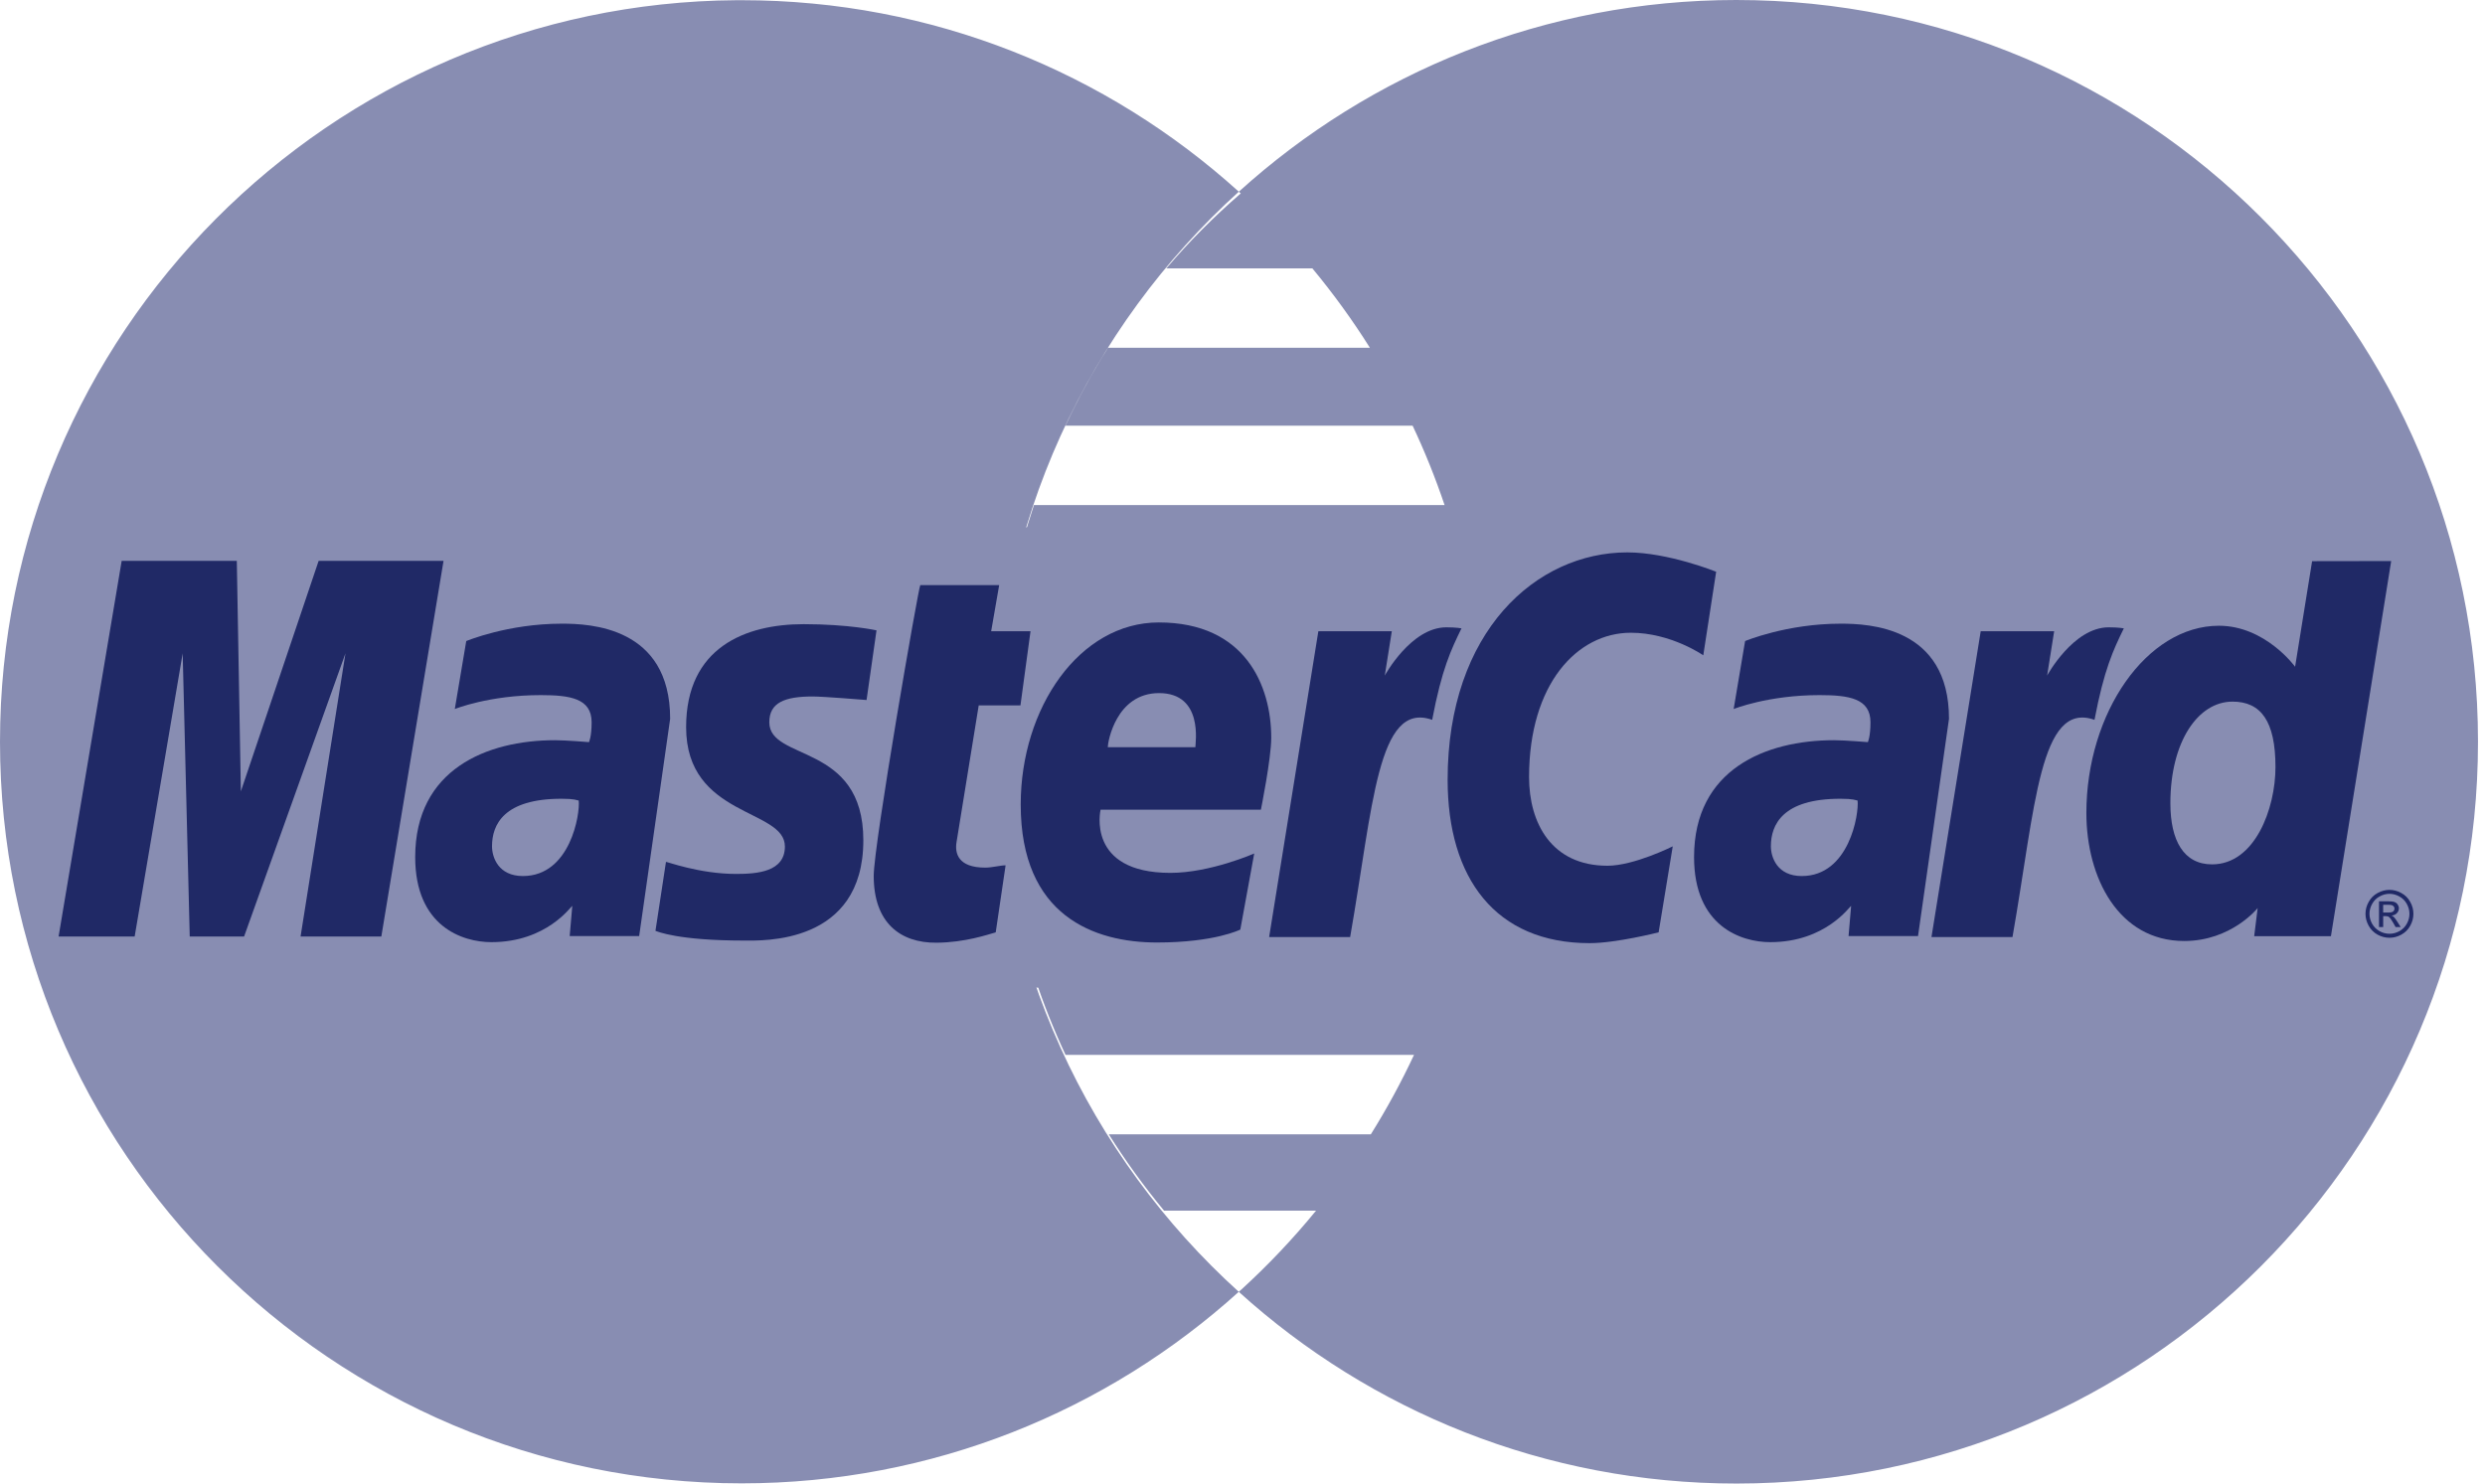 <svg width="335" height="200" viewBox="0 0 335 200" fill="none" xmlns="http://www.w3.org/2000/svg">
<rect x="9.026" y="71.084" width="318.186" height="62.057" fill="#888DB2"/>
<path fill-rule="evenodd" clip-rule="evenodd" d="M234.107 200C289.322 199.985 334.071 155.216 334.055 100.001V99.95C334.041 44.734 289.271 -0.015 234.055 3.60498e-06C208.252 0.007 184.734 9.789 167.003 25.843C149.266 9.803 125.755 0.026 99.975 0.026C99.903 0.026 99.831 0.026 99.759 0.026C99.617 0.025 99.474 0.025 99.33 0.026C44.442 0.375 0 45.03 0 100.001C0 155.186 44.789 199.974 99.975 199.974C125.753 199.974 149.262 190.196 166.998 174.154C184.742 190.221 208.282 200.006 234.107 200ZM134.107 100.051C134.115 129.442 146.803 155.867 166.998 174.154C167.082 174.078 167.166 174.002 167.249 173.926C167.249 173.926 167.246 173.923 167.242 173.921H167.263C170.901 170.606 174.294 167.029 177.412 163.216H156.93C154.195 159.912 151.709 156.47 149.476 152.918H184.802C186.95 149.48 188.895 145.91 190.621 142.212H143.644C142.043 138.78 140.653 135.27 139.466 131.709H194.804C198.139 121.743 199.949 111.082 199.949 99.999C199.949 92.652 199.153 85.488 197.645 78.591H136.531C137.288 75.041 138.244 71.534 139.383 68.088H194.742C193.504 64.421 192.067 60.848 190.432 57.384H143.638C145.326 53.778 147.239 50.27 149.375 46.883H184.674C182.325 43.14 179.725 39.565 176.915 36.177H157.233C160.276 32.596 163.626 29.224 167.263 26.079C167.176 26 167.09 25.921 167.003 25.843C146.793 44.142 134.099 70.59 134.107 100.001V100.051Z" fill="#888DB2"/>
<path d="M134.231 125.696L135.563 116.656C134.836 116.656 133.766 116.967 132.822 116.967C129.12 116.967 128.712 114.999 128.947 113.543L131.938 95.098H137.565L138.923 85.099H133.618L134.698 78.88H124.063C123.828 79.115 117.785 113.853 117.785 118.083C117.785 124.345 121.301 127.134 126.259 127.089C130.141 127.057 133.165 125.982 134.231 125.696Z" fill="#202966"/>
<path d="M137.601 108.46C137.601 123.49 147.521 127.061 155.973 127.061C163.774 127.061 167.206 125.317 167.206 125.317L169.08 115.06C169.08 115.06 163.146 117.674 157.787 117.674C146.367 117.674 148.367 109.159 148.367 109.159H169.98C169.98 109.159 171.375 102.268 171.375 99.46C171.375 92.452 167.887 83.914 156.211 83.914C145.517 83.916 137.601 95.438 137.601 108.46ZM156.251 93.439C162.253 93.439 161.146 100.183 161.146 100.729H149.338C149.338 100.032 150.454 93.439 156.251 93.439Z" fill="#202966"/>
<path d="M223.598 125.691L225.501 114.097C225.501 114.097 220.283 116.713 216.701 116.713C209.157 116.713 206.131 110.953 206.131 104.764C206.131 92.209 212.622 85.302 219.849 85.302C225.268 85.302 229.617 88.344 229.617 88.344L231.353 77.079C231.353 77.079 224.904 74.469 219.375 74.469C207.097 74.469 195.153 85.12 195.153 105.123C195.153 118.387 201.603 127.148 214.294 127.148C217.883 127.149 223.598 125.691 223.598 125.691Z" fill="#202966"/>
<path d="M75.737 84.079C68.444 84.079 62.854 86.423 62.854 86.423L61.311 95.585C61.311 95.585 65.925 93.71 72.9 93.71C76.86 93.71 79.757 94.155 79.757 97.374C79.757 99.329 79.402 100.05 79.402 100.05C79.402 100.05 76.278 99.789 74.832 99.789C65.634 99.789 55.972 103.714 55.972 115.549C55.972 124.874 62.311 127.014 66.239 127.014C73.743 127.014 76.977 122.145 77.15 122.13L76.799 126.194H86.164L90.342 96.905C90.342 84.48 79.502 84.079 75.737 84.079ZM78.016 107.927C78.218 109.716 76.894 118.102 70.49 118.102C67.188 118.102 66.328 115.579 66.328 114.087C66.328 111.176 67.91 107.681 75.703 107.681C77.516 107.683 77.71 107.877 78.016 107.927Z" fill="#202966"/>
<path d="M100.295 126.8C102.691 126.8 116.386 127.408 116.386 113.277C116.386 100.066 103.709 102.676 103.709 97.368C103.709 94.726 105.775 93.894 109.552 93.894C111.051 93.894 116.82 94.371 116.82 94.371L118.161 84.98C118.161 84.98 114.427 84.145 108.349 84.145C100.481 84.145 92.495 87.285 92.495 98.031C92.495 110.207 105.811 108.985 105.811 114.115C105.811 117.539 102.091 117.817 99.224 117.817C94.263 117.817 89.795 116.115 89.779 116.196L88.361 125.492C88.618 125.571 91.374 126.8 100.295 126.8Z" fill="#202966"/>
<path d="M311.693 75.653L309.399 89.887C309.399 89.887 305.396 84.358 299.129 84.358C289.384 84.358 281.262 96.107 281.262 109.607C281.262 118.321 285.594 126.859 294.45 126.859C300.821 126.859 304.353 122.418 304.353 122.418L303.885 126.211H314.229L322.354 75.636L311.693 75.653ZM306.754 103.407C306.754 109.025 303.973 116.528 298.207 116.528C294.379 116.528 292.586 113.316 292.586 108.273C292.586 100.028 296.289 94.587 300.962 94.587C304.79 94.586 306.754 97.216 306.754 103.407Z" fill="#202966"/>
<path d="M18.153 126.255L24.627 88.073L25.577 126.255H32.905L46.574 88.073L40.519 126.255H51.407L59.792 75.612H42.955L32.47 106.685L31.924 75.612H16.404L7.898 126.255H18.153Z" fill="#202966"/>
<path d="M182.012 126.325C185.108 108.721 185.682 94.426 193.069 97.043C194.362 90.229 195.61 87.593 197.022 84.71C197.022 84.71 196.36 84.571 194.971 84.571C190.208 84.571 186.68 91.078 186.68 91.078L187.628 85.102H177.725L171.091 126.325H182.012Z" fill="#202966"/>
<path d="M248.138 84.079C240.845 84.079 235.255 86.423 235.255 86.423L233.713 95.585C233.713 95.585 238.327 93.71 245.301 93.71C249.262 93.71 252.157 94.155 252.157 97.374C252.157 99.329 251.804 100.05 251.804 100.05C251.804 100.05 248.68 99.789 247.233 99.789C238.036 99.789 228.374 103.714 228.374 115.549C228.374 124.874 234.711 127.014 238.64 127.014C246.144 127.014 249.378 122.145 249.549 122.13L249.201 126.194C249.201 126.194 258.562 126.194 258.566 126.194L262.742 96.905C262.744 84.48 251.903 84.079 248.138 84.079ZM250.42 107.927C250.622 109.716 249.297 118.102 242.891 118.102C239.588 118.102 238.731 115.579 238.731 114.087C238.731 111.176 240.313 107.681 248.105 107.681C249.918 107.683 250.111 107.877 250.42 107.927Z" fill="#202966"/>
<path d="M271.302 126.325C274.399 108.721 274.972 94.426 282.357 97.043C283.653 90.229 284.902 87.593 286.312 84.71C286.312 84.71 285.65 84.571 284.262 84.571C279.499 84.571 275.97 91.078 275.97 91.078L276.918 85.102H267.016L260.381 126.325H271.302Z" fill="#202966"/>
<path d="M322.124 119.965C322.664 119.965 323.196 120.103 323.709 120.385C324.226 120.658 324.629 121.059 324.917 121.579C325.207 122.095 325.349 122.633 325.349 123.196C325.349 123.751 325.207 124.288 324.922 124.801C324.639 125.314 324.241 125.716 323.728 125.999C323.216 126.281 322.68 126.423 322.123 126.423C321.561 126.423 321.025 126.281 320.512 125.999C320 125.714 319.603 125.314 319.319 124.801C319.031 124.288 318.89 123.751 318.89 123.196C318.89 122.633 319.033 122.095 319.323 121.579C319.613 121.059 320.017 120.66 320.532 120.385C321.052 120.103 321.584 119.965 322.124 119.965ZM322.124 120.497C321.672 120.497 321.23 120.614 320.798 120.85C320.368 121.08 320.033 121.412 319.79 121.847C319.549 122.277 319.427 122.727 319.427 123.193C319.427 123.66 319.545 124.106 319.78 124.533C320.02 124.958 320.354 125.291 320.785 125.531C321.211 125.766 321.656 125.884 322.124 125.884C322.588 125.884 323.037 125.766 323.463 125.531C323.889 125.291 324.223 124.958 324.46 124.533C324.698 124.103 324.814 123.66 324.814 123.193C324.814 122.727 324.693 122.277 324.452 121.847C324.212 121.412 323.877 121.08 323.444 120.85C323.016 120.615 322.577 120.497 322.124 120.497ZM320.709 124.979V121.503H321.905C322.312 121.503 322.61 121.536 322.79 121.603C322.973 121.665 323.116 121.776 323.228 121.937C323.337 122.098 323.392 122.265 323.392 122.446C323.392 122.7 323.3 122.922 323.117 123.109C322.939 123.296 322.699 123.404 322.399 123.424C322.519 123.476 322.618 123.538 322.694 123.608C322.833 123.746 323.004 123.976 323.207 124.297L323.632 124.978H322.946L322.64 124.431C322.397 123.999 322.202 123.731 322.053 123.622C321.95 123.542 321.8 123.502 321.603 123.502H321.275V124.98L320.709 124.979ZM321.271 123.023H321.951C322.277 123.023 322.497 122.975 322.614 122.878C322.733 122.783 322.795 122.653 322.795 122.492C322.795 122.389 322.767 122.297 322.71 122.219C322.653 122.136 322.573 122.076 322.47 122.034C322.367 121.995 322.184 121.975 321.909 121.975H321.272V123.023" fill="#202966"/>
</svg>
